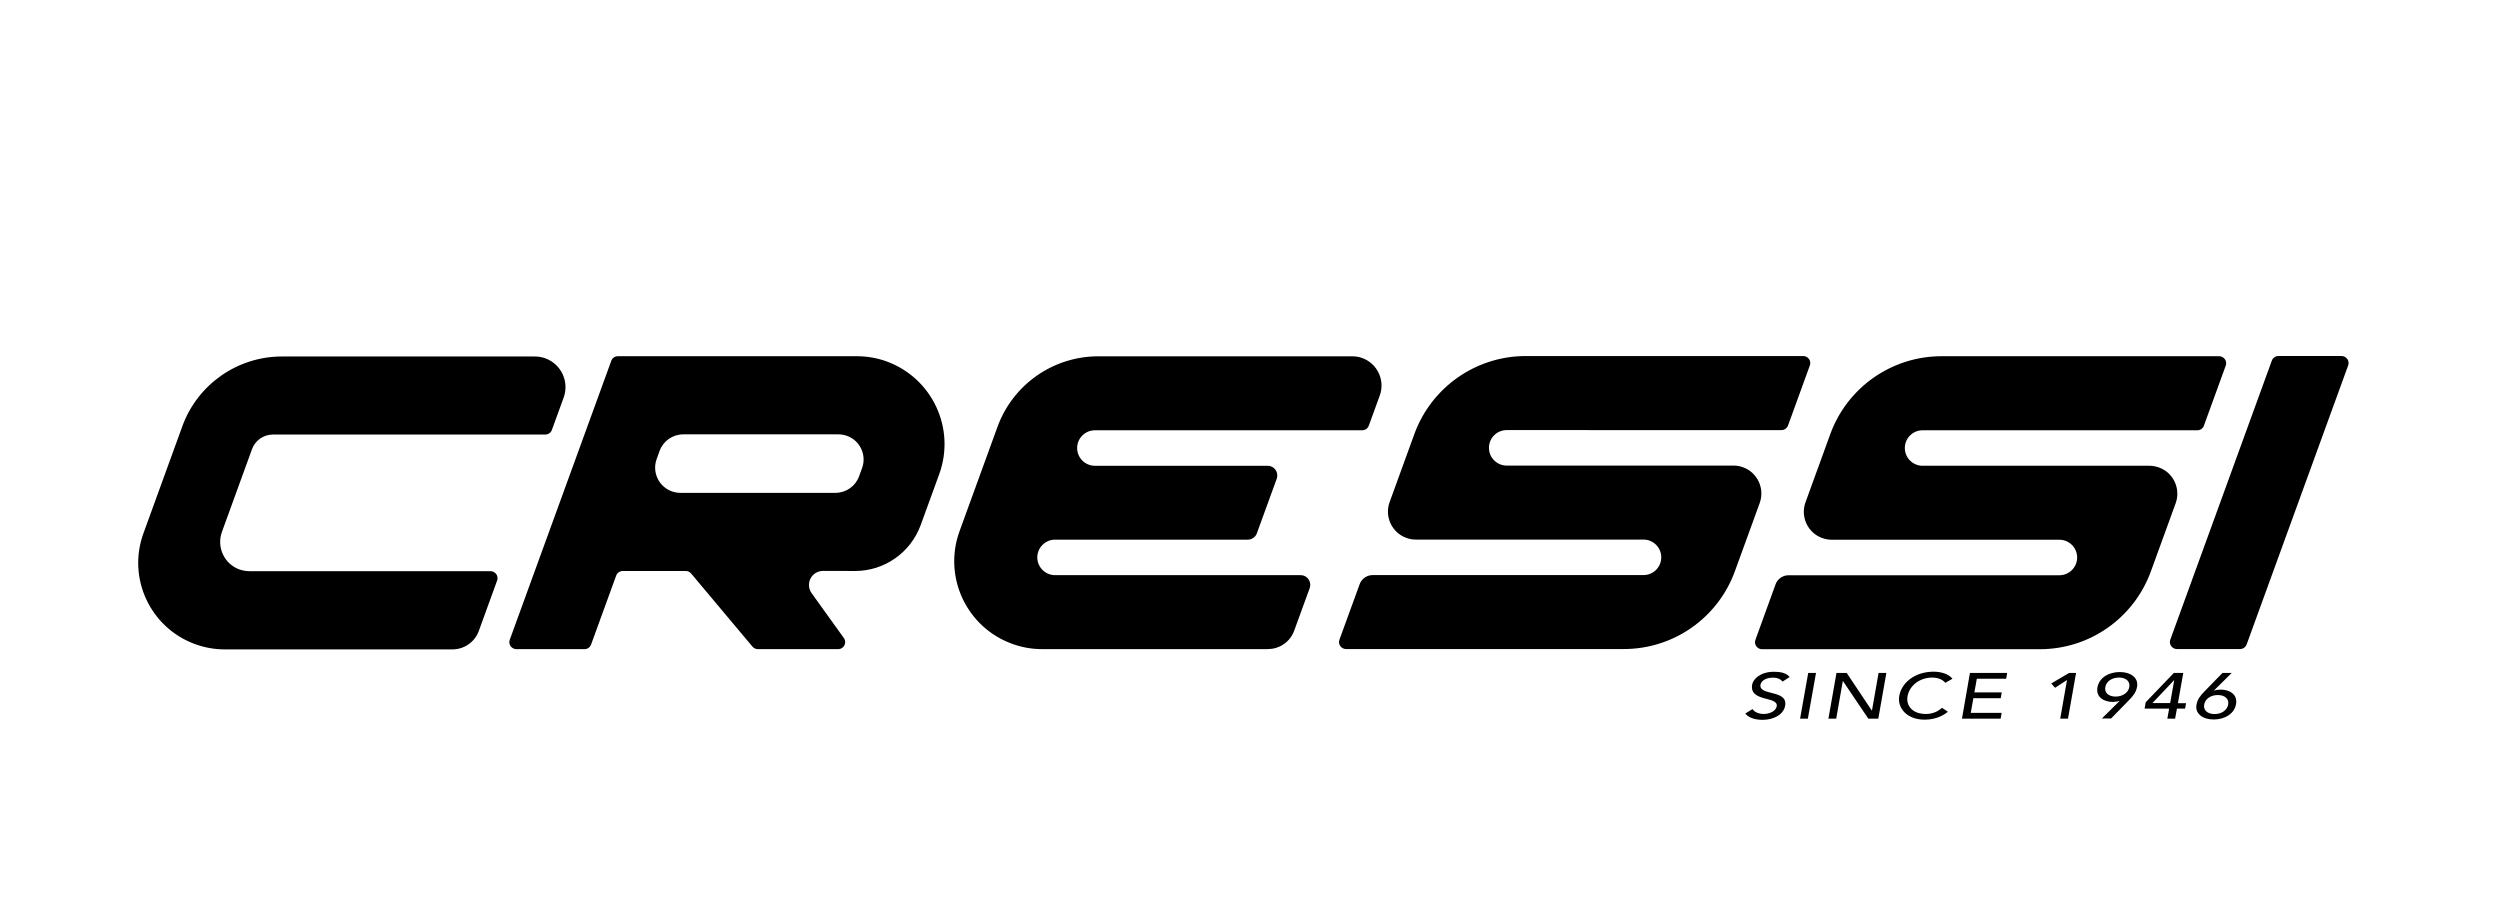 <?xml version="1.0" encoding="utf-8"?>
<!-- Generator: Adobe Illustrator 24.1.1, SVG Export Plug-In . SVG Version: 6.00 Build 0)  -->
<svg version="1.1" id="Layer_1" xmlns="http://www.w3.org/2000/svg" xmlns:xlink="http://www.w3.org/1999/xlink" x="0px" y="0px"
	 viewBox="0 0 2761 991" style="enable-background:new 0 0 2761 991;" xml:space="preserve">
<path d="M1943.4,555.6l-27.4,75.3c-18.7,51.5-67.7,85.9-122.6,85.9h-306.9c-0.9,0-1.8-0.2-2.6-0.5c-4-1.4-6.1-5.9-4.6-9.9l22.3-61.2
	c2.2-6.1,8-10.1,14.5-10.1h299c10.9,0,19.6-8.8,19.6-19.6s-8.8-19.6-19.6-19.6h-251.5c-3.6,0-7.2-0.6-10.5-1.9
	c-16-5.8-24.2-23.5-18.4-39.5l27.3-75.1c18.8-51.7,68-86.2,123-86.2h306.6c0.9,0,1.8,0.2,2.6,0.5c4,1.5,6.1,5.9,4.6,9.9l-24.1,66.3
	c-1.1,3-4,5.1-7.2,5.1H1664c-10.9,0-19.6,8.8-19.6,19.6c0,10.8,8.8,19.6,19.6,19.6h250.6c3.6,0,7.2,0.6,10.5,1.9
	C1941,521.9,1949.2,539.6,1943.4,555.6 M2144.3,393.4c-55,0-104.2,34.4-123,86.2l-27.3,75.1c-5.8,16,2.4,33.7,18.4,39.5
	c3.4,1.2,6.9,1.9,10.5,1.9h251.5c10.8,0,19.6,8.8,19.6,19.6s-8.8,19.6-19.6,19.6h-299c-6.5,0-12.3,4-14.5,10.1l-22.2,61.2
	c-1.5,4,0.6,8.4,4.6,9.9c0.8,0.3,1.7,0.5,2.6,0.5h306.9c54.9,0,103.8-34.3,122.6-85.9l27.4-75.3c5.8-16-2.4-33.7-18.4-39.5
	c-3.4-1.2-6.9-1.9-10.5-1.9h-250.6c-10.8,0-19.6-8.8-19.6-19.6s8.8-19.6,19.6-19.6h303.5c3.2,0,6.1-2,7.2-5.1l24.1-66.3
	c1.5-4-0.6-8.4-4.6-9.9c-0.8-0.3-1.7-0.5-2.6-0.5L2144.3,393.4 M2473.9,716.8c3.3,0,6.1-2,7.3-5.1l112.1-308.1
	c1.5-4-0.6-8.4-4.6-9.9c-0.8-0.3-1.7-0.5-2.6-0.5h-69.9c-3.2,0-6.1,2-7.2,5.1l-112.1,308.1c-1.5,4,0.6,8.4,4.6,9.9
	c0.8,0.3,1.7,0.5,2.6,0.5L2473.9,716.8 M1400.4,716.8c13,0,24.5-8.1,28.9-20.3l17.1-46.9c2-5.6-0.8-11.8-6.4-13.8
	c-1.2-0.4-2.4-0.6-3.7-0.6h-271.1c-10.8,0-19.6-8.8-19.6-19.6s8.8-19.6,19.6-19.6H1378c4.5,0,8.6-2.8,10.1-7.1l21.9-60.1
	c2-5.6-0.8-11.8-6.4-13.8c-1.2-0.4-2.4-0.6-3.7-0.6h-190.7c-10.8,0-19.6-8.8-19.6-19.6s8.8-19.6,19.6-19.6h295.3
	c3.2,0,6.1-2,7.2-5.1l12.1-33.2c6.1-16.8-2.5-35.3-19.3-41.5c-3.6-1.3-7.3-1.9-11.1-1.9H1213c-49.9,0-94.4,31.2-111.4,78
	l-41.9,115.2c-18.3,50.4,7.7,106,58,124.3c10.6,3.9,21.9,5.9,33.2,5.9h249.5 M725.2,507l3.3-9.1c4-10.9,14.4-18.2,26.1-18.2H926
	c3.2,0,6.4,0.6,9.5,1.7c14.4,5.2,21.8,21.1,16.6,35.5l-3.3,9.1c-4,11-14.4,18.3-26.1,18.3H751.3c-3.2,0-6.4-0.6-9.5-1.7
	C727.4,537.3,720,521.4,725.2,507 M944.4,630.6c32.4,0,61.3-20.3,72.4-50.7l20.5-56.3c18.3-50.4-7.7-106-58-124.4
	c-10.6-3.9-21.9-5.8-33.2-5.8H682.3c-3.2,0-6.1,2-7.2,5.1L563,706.5c-1.5,4,0.6,8.4,4.6,9.9c0.8,0.3,1.7,0.5,2.6,0.5h75.4
	c3.2,0,6.1-2,7.2-5.1l27.7-76.1c1.1-3,4-5.1,7.2-5.1h69.7c2.3,0,4.4,1,5.9,2.8l67.7,80.7c1.5,1.7,3.6,2.8,5.9,2.8h88.8
	c4.3,0,7.7-3.5,7.7-7.7c0-1.6-0.5-3.2-1.4-4.5L896.3,655c-1.9-2.6-2.9-5.8-2.9-9c0-8.5,6.9-15.5,15.4-15.5L944.4,630.6L944.4,630.6z
	 M528.8,696.8l20.2-55.6c1.5-4-0.6-8.4-4.6-9.9c-0.8-0.3-1.7-0.5-2.6-0.5H275.5c-3.8,0-7.5-0.7-11.1-1.9
	c-16.8-6.1-25.4-24.7-19.3-41.5l33.2-91.3c3.5-9.7,12.8-16.2,23.2-16.2h300.8c3.2,0,6.1-2,7.2-5.1l13-35.7
	c6.4-17.6-2.7-37-20.3-43.4c-3.7-1.3-7.6-2-11.6-2H311.4c-49.2,0-93.2,30.8-110,77l-43,118.3c-18,49.6,7.5,104.3,57.1,122.4
	c10.5,3.8,21.5,5.8,32.6,5.8h251.7C512.8,717.1,524.4,709,528.8,696.8 M1927.5,788l8-4.9c2.4,3.7,7.4,5.4,12.5,5.4
	c5.7,0,13.2-2.8,14.2-8.4c2.1-11.6-30.6-4.4-27.1-24.1c1.1-5.9,8.8-14.1,24.1-14.1c6.9,0,13.4,1.1,17.3,5.8l-7.9,5.1
	c-1.7-2.6-5.6-4.4-10.5-4.4c-9.5,0-13.2,4.6-13.8,7.7c-2.3,12.8,30.5,5.1,27.2,23.3c-1.7,9.8-12.7,15.6-24.9,15.6
	C1938.4,795,1931,792.7,1927.5,788 M1997,743.2h8.6l-9,50.5h-8.6L1997,743.2z M2028.2,743.2h11.3l27.7,41.5h0.2l7.3-41.5h8.6
	l-8.9,50.5h-11l-28-41.5h-0.2l-7.3,41.5h-8.6L2028.2,743.2z M2148.4,754.1c-2.9-3.7-8.5-5.8-14.3-5.8c-14.3,0-25.3,9.1-27.4,20.5
	c-1.9,10.6,5.4,19.7,20.2,19.7c7.3,0,13.3-2.6,17.8-6.8l6.5,4.3c-2.2,2.1-11.1,8.8-25.6,8.8c-20.2,0-30.3-13.4-28.1-26.1
	c2.8-15.7,18.4-26.9,37.9-26.9c8.4,0,16.7,2.5,20.9,7.8L2148.4,754.1z M2175.6,743.2h41.1l-1.1,6.4h-32.4l-2.7,15.1h30.2l-1.1,6.4
	h-30.2l-2.9,16.2h34.1l-1.1,6.4h-42.7L2175.6,743.2z M2282.8,751l-13.2,8.6l-4.2-4.8l19.8-11.6h7.6l-8.9,50.5h-8.6L2282.8,751z
	 M2340.9,774.1h-0.4c-2.2,0.8-4.6,1.1-7.2,1.1c-9.2,0-18.8-4.9-16.9-16c2-11.1,12.9-17,24.8-17c12,0,20.7,6.4,19,16.2
	c-1.1,6.2-4.3,10.1-9,14.9l-19.7,20.2h-10.2L2340.9,774.1z M2351.6,758.8c1.1-6.1-3.4-10.5-11.4-10.5s-14,4.3-15.1,10.5
	c-1.1,6.1,3.4,10.5,11.4,10.5C2344.4,769.3,2350.5,764.9,2351.6,758.8 M2395.6,782.6h-27.1l1.2-7l31.1-32.4h10.4l-5.9,33.4h9l-1.1,6
	h-9l-2,11.1h-8.6L2395.6,782.6z M2401.2,751.3h-0.2l-23.9,25.2h19.6L2401.2,751.3z M2445,762.7h0.4c2.2-0.8,4.6-1.1,7.2-1.1
	c9.2,0,18.8,4.9,16.9,16c-2,11.1-12.9,17-24.8,17c-11.9,0-20.7-6.4-18.9-16.3c1.1-6.2,4.3-10.1,9-14.9l19.7-20.2h10.2L2445,762.7z
	 M2434.3,778.1c-1.1,6.1,3.5,10.5,11.4,10.5s14-4.3,15.1-10.5c1.1-6.1-3.5-10.5-11.4-10.5C2441.4,767.6,2435.4,771.9,2434.3,778.1"
	/>
</svg>
